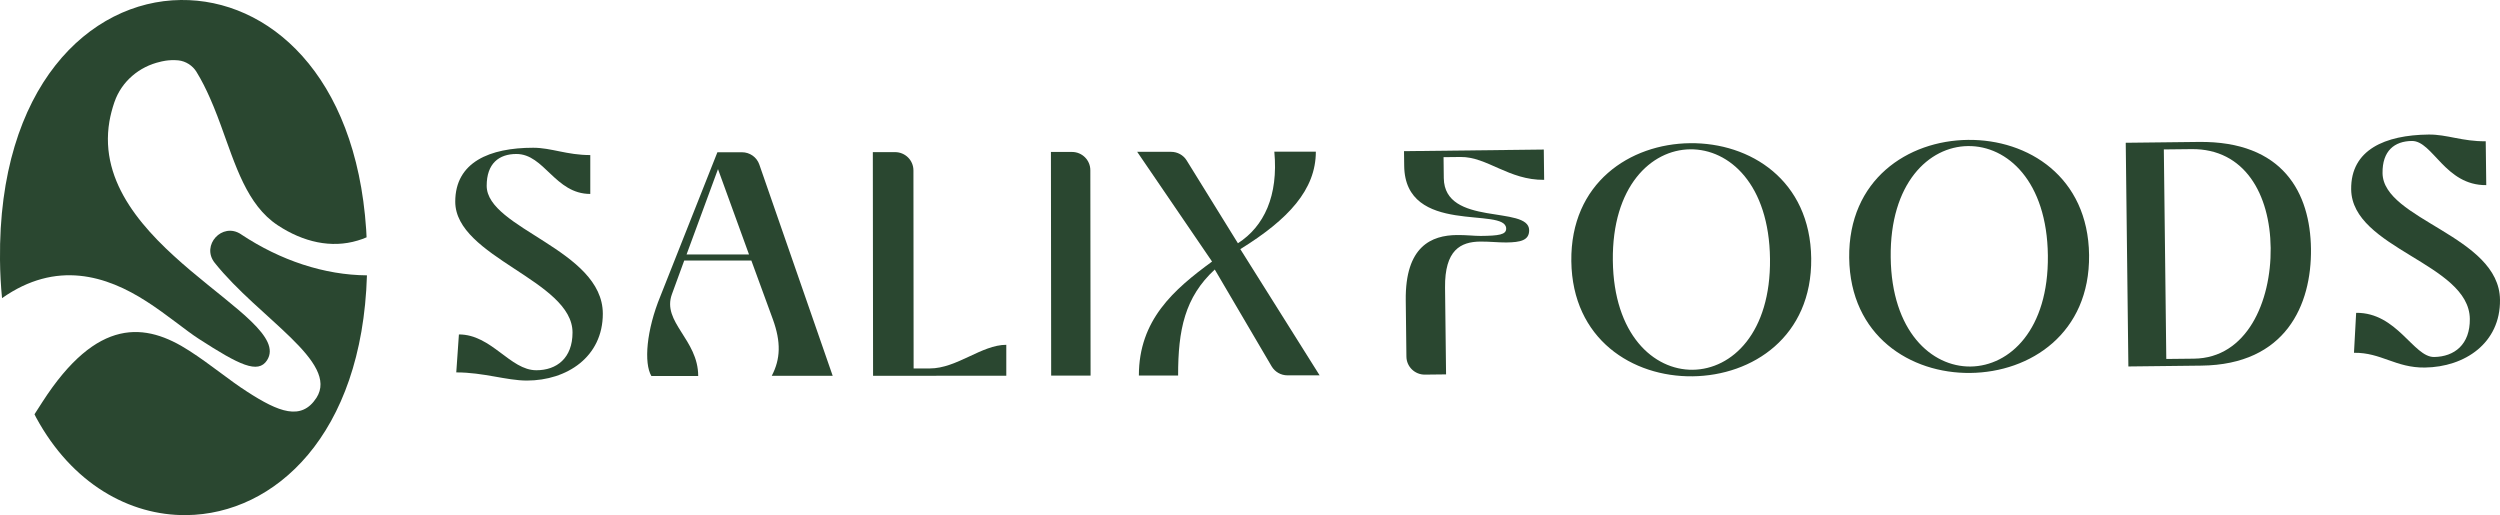 <?xml version="1.0" encoding="UTF-8"?>
<svg id="Layer_2" data-name="Layer 2" xmlns="http://www.w3.org/2000/svg" viewBox="0 0 416.75 85.87">
  <defs>
    <style>
      .cls-1 {
        fill: #2a4730;
      }
    </style>
  </defs>
  <g id="Logo_-_Configuraciones" data-name="Logo - Configuraciones">
    <g>
      <g>
        <path class="cls-1" d="m40.25,39.1l-.09-.06c-3.11-2.06-6.69,1.86-4.37,4.77,7.36,9.23,20.81,16.53,16.96,22.51-2.51,3.86-6.28,2.39-11.57-1.04-2.92-1.86-6.06-4.52-9.61-6.8-7.31-4.73-15.36-5.67-24.51,8.54l-1.31,2.04c.09.18.18.36.27.54,5.96,11,15.55,16.37,25.04,16.27,14.76-.16,29.3-13.36,30.11-39.97-7.09-.05-14.41-2.48-20.93-6.8Z"/>
        <path class="cls-1" d="m24.46,50.27c3.44,2.21,6.49,4.81,8.7,6.23,6.75,4.36,9.86,5.88,11.36,3.55,4.77-7.43-29.81-18.98-26.28-39.82h0c.18-1.04.46-2.11.83-3.2,0-.02.01-.04.02-.05,1.18-3.4,4.12-5.89,7.63-6.68,0,0,1.34-.4,2.99-.24,1.26.13,2.39.86,3.06,1.94,0,0,0,0,0,.01.85,1.38,1.57,2.84,2.23,4.33.44.99.85,2,1.24,3.02.2.51.39,1.01.57,1.52h0c2.44,6.66,4.34,13.29,9.5,16.68,4.26,2.81,8.93,3.86,13.31,2.54.5-.14,1-.33,1.49-.54-.02-.44-.04-.88-.07-1.31C59.31,12.36,44.71-.16,30.15,0,14.9.16-.3,14.43,0,43.31c.02,2.22.14,4.35.34,6.39,9.04-6.36,17.39-3.78,24.12.57Z"/>
      </g>
      <g>
        <g>
          <path class="cls-1" d="m76.06,62.08l.44-6.33c5.45,0,8.54,5.98,12.91,5.97,3.39,0,6.03-2.02,6.03-6.29,0-8.68-19.54-12.54-19.55-21.81,0-6.62,5.78-8.99,12.99-8.99,3.04,0,5.59,1.22,9.52,1.22v6.48c-5.88,0-7.65-6.67-12.32-6.66-2.9,0-4.95,1.58-4.95,5.3,0,7.16,19.34,10.63,19.36,21.32,0,7.21-5.98,11.14-12.65,11.15-3.39,0-7.26-1.37-11.78-1.36Z"/>
          <path class="cls-1" d="m108.59,62.69c-1.28-2.16-.84-7.65,1.51-13.35l9.49-23.96h4.1c1.3,0,2.47.82,2.89,2.05l12.23,35.22h-10.16c1.47-2.79,1.56-5.63.19-9.41l-3.59-9.81h-11.19s-2.05,5.61-2.05,5.61c-1.71,4.66,4.38,7.55,4.38,13.64h-7.8Zm5.87-20.27h10.4s-5.17-14.23-5.17-14.23l-5.24,14.23Z"/>
          <path class="cls-1" d="m145.54,62.65l-.04-37.29h3.71c1.69,0,3.06,1.36,3.06,3.05l.03,33.01h2.7c4.51,0,8.63-3.94,12.75-3.94v5.15s-22.22.02-22.22.02Z"/>
          <path class="cls-1" d="m175.23,62.62l-.04-37.29h3.51c1.69,0,3.06,1.36,3.06,3.05l.04,34.23h-6.57Z"/>
          <path class="cls-1" d="m189.85,62.6c0-9.27,5.82-14.33,12.2-19l-12.48-18.29h5.65c1.06,0,2.05.54,2.6,1.44l8.54,13.8c4.36-2.8,6.76-7.91,6.07-15.27h6.92c0,6.32-4.55,11.28-12.59,16.25l13.22,21.04h-5.36c-1.09,0-2.09-.57-2.64-1.5l-9.48-16.14c-5,4.62-6.12,10.07-6.11,17.67h-6.53Z"/>
        </g>
        <g>
          <path class="cls-1" d="m240.64,26.21l.04,3.48c.1,8.14,14.18,4.5,14.23,8.67.02,1.72-1.45,2.03-3.8,2.06-1.28.01-2.8-.16-4.37-.15-3.24.04-5.92,1.39-5.85,7.67l.17,14.47-3.52.04c-1.69.02-3.08-1.33-3.09-3.02l-.11-9.35c-.11-9.08,4.34-10.85,8.51-10.9,1.52-.02,3,.16,3.98.15,2.99-.03,4.27-.2,4.25-1.23-.04-3.73-16.86,1.28-17-10.45l-.03-2.45,23.3-.27.06,5.05c-5.89.07-9.52-3.86-13.93-3.81l-2.85.03Z"/>
          <path class="cls-1" d="m261.94,43.53c-.15-13.05,9.78-19.55,19.79-19.66,10.01-.12,20.04,6.14,20.2,19.2.15,13.05-9.78,19.55-19.79,19.66-9.96.12-20.04-6.14-20.2-19.2Zm33.12-.39c-.14-12.36-6.74-18.32-13.31-18.25-6.53.08-13.03,6.19-12.89,18.55.14,12.32,6.79,18.27,13.32,18.2,6.57-.08,13.03-6.19,12.88-18.5Z"/>
          <path class="cls-1" d="m308.26,42.98c-.15-13.05,9.78-19.55,19.79-19.66,10.01-.12,20.04,6.14,20.2,19.19.15,13.05-9.78,19.55-19.79,19.66-9.96.12-20.04-6.14-20.2-19.2Zm33.12-.39c-.14-12.36-6.74-18.32-13.32-18.24-6.53.08-13.03,6.19-12.88,18.55.14,12.32,6.79,18.27,13.31,18.2,6.57-.08,13.03-6.19,12.89-18.5Z"/>
          <path class="cls-1" d="m354.8,61.09l-.44-37.29,12.17-.14c14.08-.16,18.6,8.52,18.71,17.84.11,9.32-4.19,19.29-18.27,19.45l-12.17.14Zm6.32-1.25l4.61-.05c8.83-.1,12.89-9.52,12.79-18.45-.1-8.93-4.32-16.58-13.2-16.48l-4.61.05.41,34.93Z"/>
          <path class="cls-1" d="m392.41,58.78l.36-6.63c6.82-.08,9.56,7.4,12.99,7.36,3.39-.04,6.01-2.08,5.96-6.35-.11-9.27-19.67-11.69-19.78-21.6-.08-6.62,5.68-9.05,12.9-9.13,3.04-.04,5.61,1.16,9.53,1.12l.09,7.31c-6.87.08-8.92-7.4-12.4-7.36-2.89.03-4.94,1.63-4.89,5.36.09,7.8,19.46,10.42,19.58,21.12.08,7.21-5.86,11.21-12.53,11.29-4.86.06-7.29-2.52-11.8-2.46Z"/>
        </g>
      </g>
    </g>
  </g>
</svg>